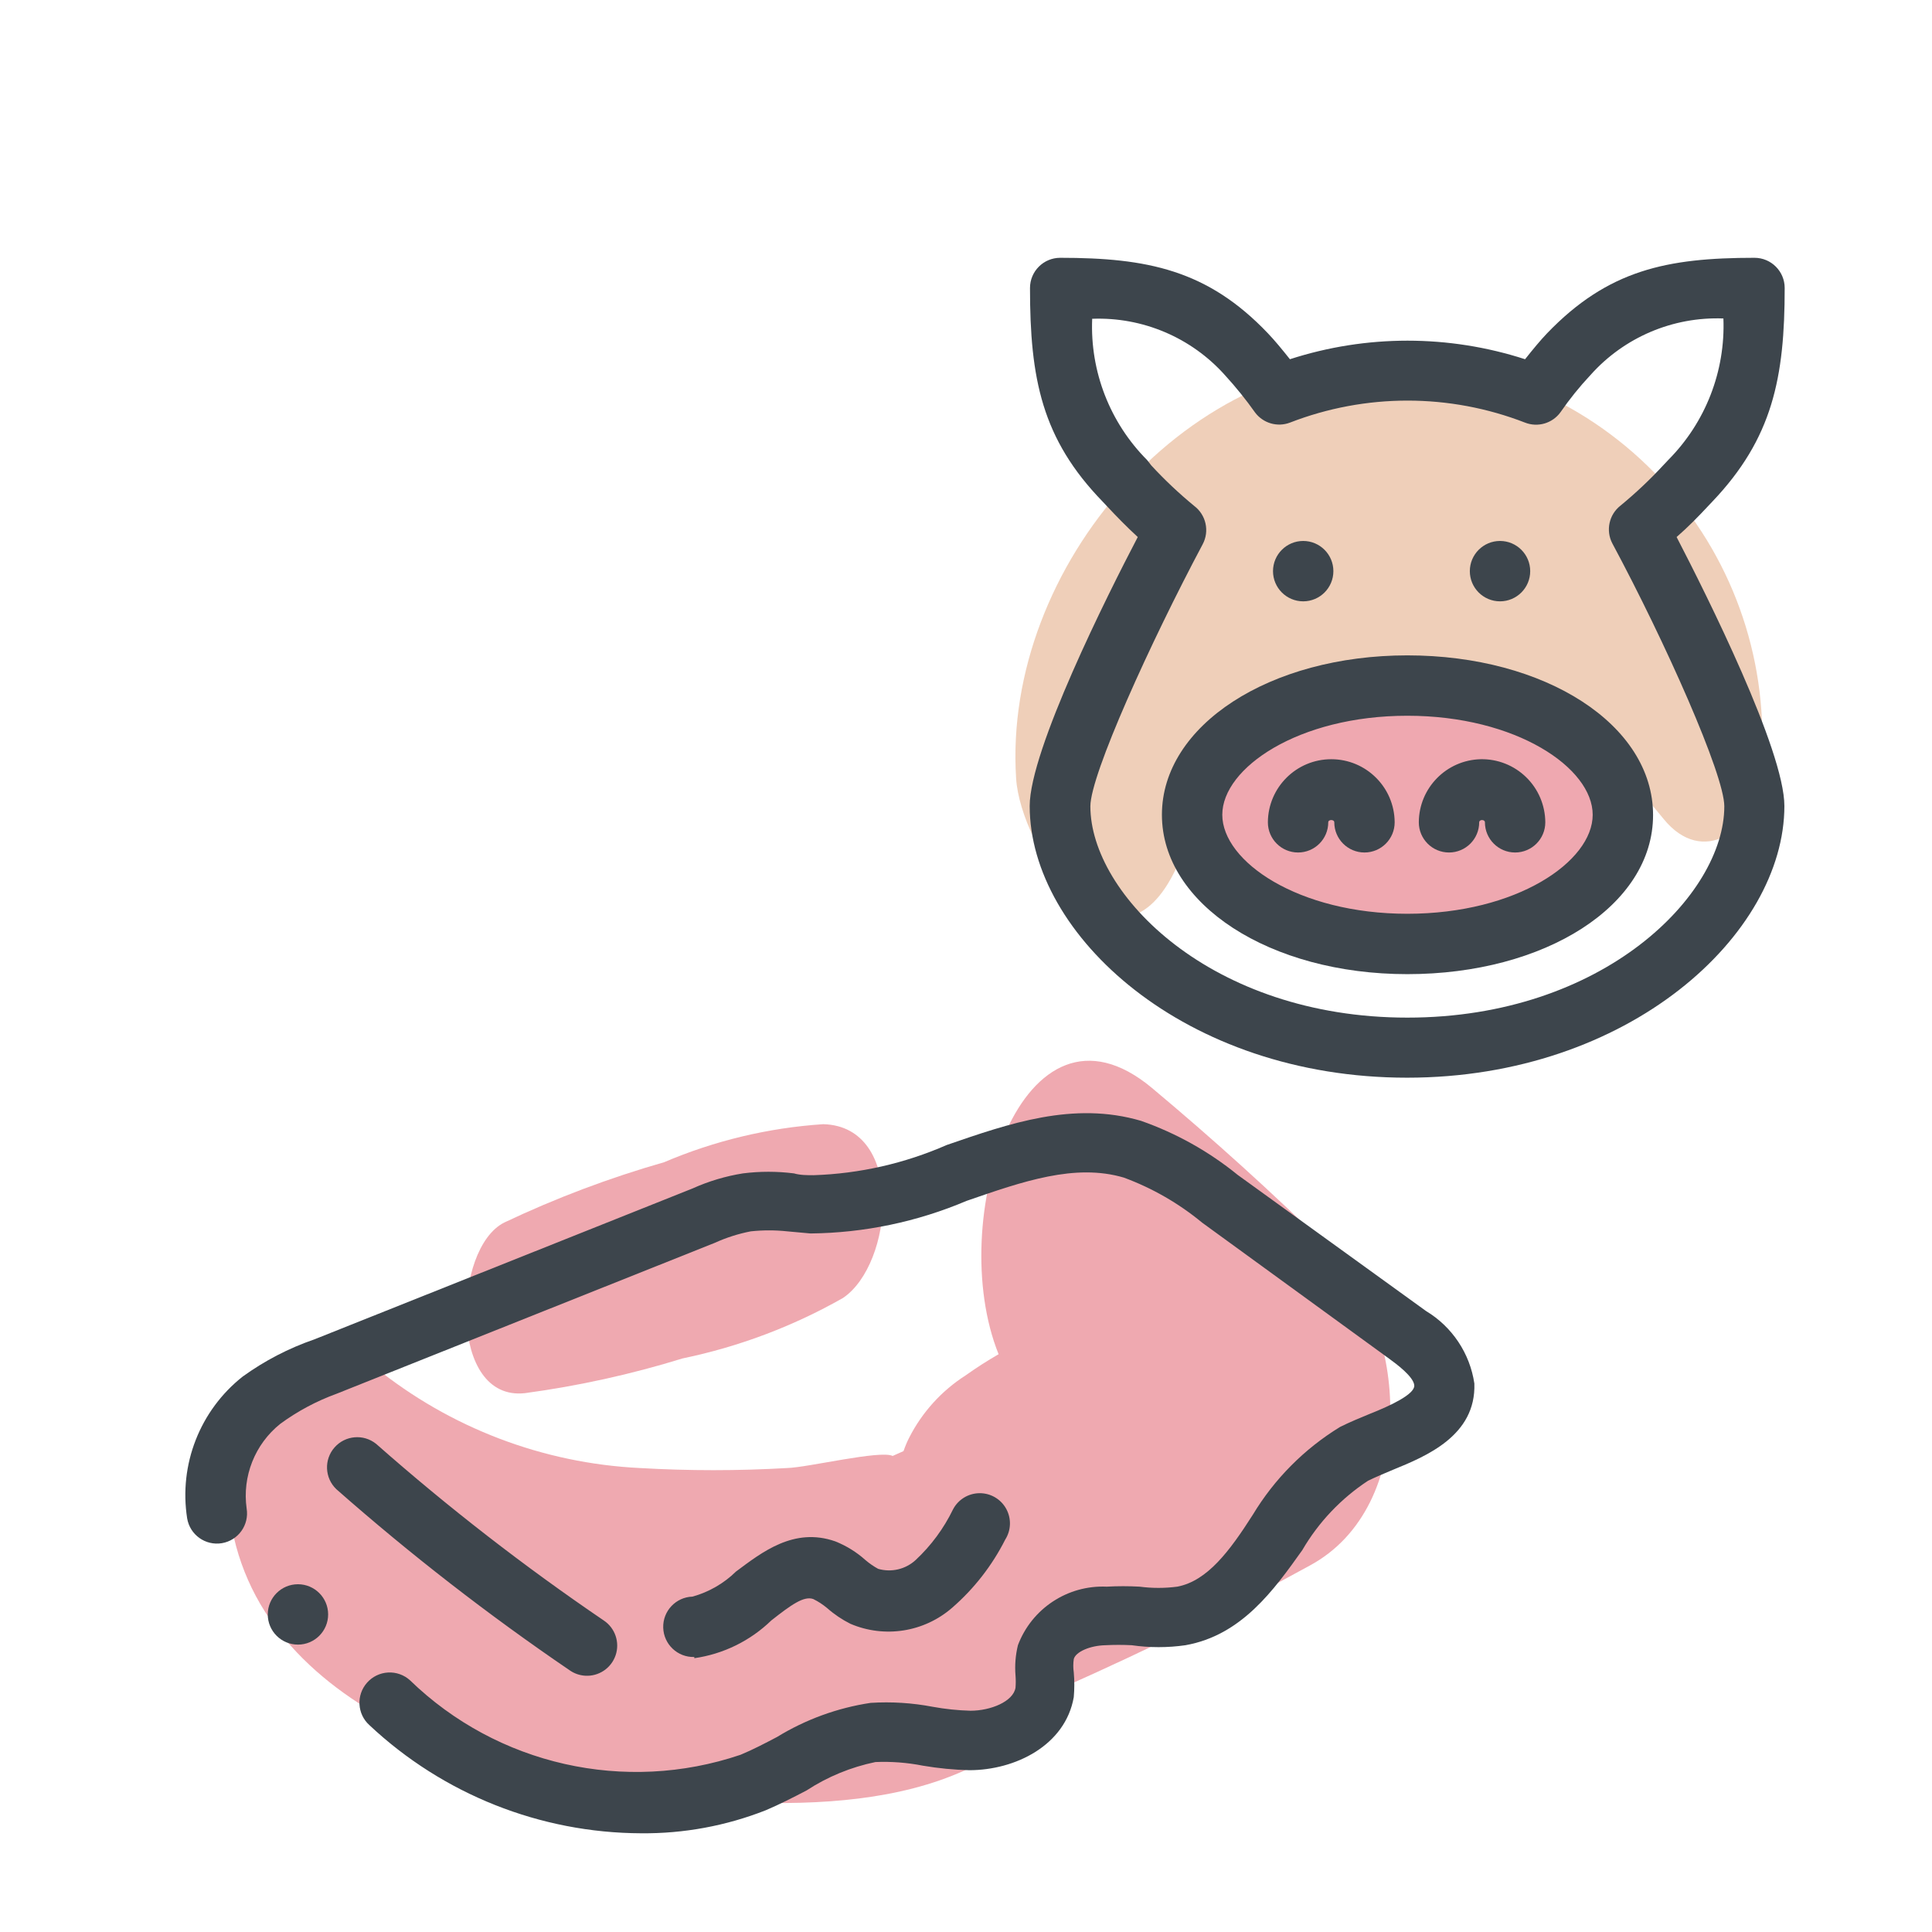 <svg xmlns="http://www.w3.org/2000/svg" width="64" height="64" viewBox="0 0 64 64" style="background:#fff">
  <g id="Schwein-(Schnitzel)" fill="none" fill-rule="evenodd" stroke="none" stroke-width="1">
    <rect width="64" height="64" fill="#FFF"/>
    <g transform="translate(2 5)">
      <g id="Layer_2">
        <rect id="Rectangle" width="60" height="60" x="0" y="0"/>
        <rect id="Rectangle" width="60" height="60" x="0" y="0"/>
      </g>
      <g id="Layer_1" fill-rule="nonzero" transform="translate(4 3)">
        <g id="Group" fill="#E05362" opacity=".5" transform="translate(1 27)">
          <path id="Path" d="M37,6.33 C35.12,4.48 33.18,2.73 31.16,1.04 C26.86,-2.55 24.3,5.45 26.08,9.86 C25.7,10.08 25.34,10.31 24.99,10.56 C24.195,11.068 23.549,11.779 23.12,12.62 C23.046,12.765 22.983,12.916 22.93,13.07 L22.57,13.23 C22.16,13.03 19.77,13.61 19.08,13.63 C17.451,13.725 15.819,13.725 14.19,13.63 C10.982,13.472 7.908,12.299 5.41,10.28 C4.705,9.653 3.706,9.479 2.83,9.83 L2.23,10.09 C0.89,10.66 0.59,12.42 0.54,13.68 C0.3,21 8.41,23.85 14.49,24.47 C19.91,25.03 25.49,25.02 28.3,20.86 C31.05,19.63 33.74,18.32 36.39,16.86 C40,14.91 39.68,8.93 37,6.33 Z"/>
          <path id="Path" d="M10.39,11.15 C12.159,10.911 13.905,10.527 15.61,10 C17.473,9.614 19.265,8.94 20.92,8 C22.59,6.89 23,2.31 20.27,2.24 C18.455,2.36 16.673,2.786 15,3.5 C13.181,4.02 11.409,4.689 9.7,5.5 C8,6.36 7.85,11.43 10.39,11.15 Z"/>
        </g>
        <path id="Path" fill="#E05362" d="M47.5,17.83 C46.97,16.759 46.039,15.94 44.91,15.55 C43.7,15.148 42.443,14.905 41.17,14.83 C40.055,14.755 38.935,14.755 37.82,14.83 C36,15 35,15.34 34.07,16.8 C33.14,18.26 32.86,20.57 34.21,21.87 C35.21,22.78 35.84,23.45 37.33,23.38 C38.55,23.32 39.81,23.11 41.04,23.02 C42.27,22.93 43.28,22.86 44.37,22.68 C45.514,22.577 46.564,22.005 47.27,21.1 C47.95,20.138 48.039,18.878 47.5,17.83 L47.5,17.83 Z" opacity=".5"/>
        <path id="Path" fill="#E0A075" d="M40.66,3.92 C33.37,3.54 27.21,10.8 27.66,17.78 C27.8,20.1 30.94,24.78 32.89,20.91 C34.57,17.53 36.08,14.27 40.37,13.97 C44.21,13.71 46.88,16.39 49.11,19.13 C50.4,20.72 52.11,19.55 52.31,17.74 C52.668,14.348 51.628,10.956 49.43,8.348 C47.231,5.74 44.064,4.141 40.66,3.92 Z" opacity=".5"/>
        <path id="Path" fill="#3D454C" d="M3.87,44.48 C3.318,44.48 2.87,44.928 2.87,45.48 C2.87,46.032 3.318,46.48 3.87,46.48 C4.422,46.48 4.87,46.032 4.87,45.48 C4.87,44.928 4.422,44.48 3.87,44.48 Z"/>
        <path id="Path" fill="#3D454C" d="M41.24,35.43 L35,30.92 C34.045,30.143 32.962,29.538 31.8,29.13 C29.56,28.47 27.42,29.22 25.36,29.93 C23.967,30.541 22.47,30.881 20.95,30.93 C20.73,30.93 20.51,30.93 20.3,30.87 C19.739,30.799 19.171,30.799 18.61,30.87 C18.034,30.962 17.472,31.13 16.94,31.37 L4.41,36.37 C3.564,36.661 2.765,37.076 2.04,37.6 C0.623,38.719 -0.08,40.516 0.2,42.3 C0.292,42.844 0.806,43.21 1.35,43.12 C1.894,43.028 2.26,42.514 2.17,41.97 C2.021,40.906 2.443,39.843 3.28,39.17 C3.853,38.749 4.482,38.413 5.15,38.17 L17.68,33.17 C18.06,32.997 18.46,32.869 18.87,32.79 C19.272,32.747 19.678,32.747 20.08,32.79 L20.85,32.86 C22.627,32.842 24.384,32.475 26.02,31.78 C27.87,31.14 29.61,30.53 31.23,31.01 C32.171,31.358 33.047,31.861 33.82,32.5 L40.02,37.01 C40.24,37.17 40.84,37.61 40.85,37.9 C40.86,38.19 40.05,38.57 39.39,38.83 C39.05,38.97 38.71,39.11 38.39,39.27 C37.207,39.994 36.216,40.992 35.5,42.18 C34.74,43.37 34,44.37 33,44.56 C32.585,44.615 32.165,44.615 31.75,44.56 C31.387,44.54 31.023,44.54 30.66,44.56 C29.364,44.503 28.177,45.286 27.72,46.5 C27.64,46.827 27.613,47.165 27.64,47.5 C27.651,47.636 27.651,47.774 27.64,47.91 C27.56,48.37 26.81,48.67 26.15,48.67 L26.15,48.67 C25.731,48.659 25.313,48.615 24.9,48.54 C24.222,48.41 23.529,48.366 22.84,48.41 C21.741,48.575 20.687,48.96 19.74,49.54 C19.34,49.75 18.94,49.96 18.53,50.13 C14.706,51.424 10.478,50.471 7.58,47.66 C7.382,47.481 7.12,47.389 6.853,47.404 C6.587,47.419 6.337,47.54 6.16,47.74 C5.794,48.152 5.829,48.782 6.24,49.15 C8.679,51.439 11.895,52.718 15.24,52.73 C16.649,52.743 18.048,52.485 19.36,51.97 C19.83,51.77 20.28,51.54 20.72,51.31 C21.414,50.856 22.188,50.538 23,50.37 C23.526,50.348 24.053,50.388 24.57,50.49 C25.079,50.577 25.594,50.627 26.11,50.64 L26.11,50.64 C27.63,50.64 29.29,49.82 29.57,48.22 C29.594,47.947 29.594,47.673 29.57,47.4 C29.549,47.254 29.549,47.106 29.57,46.96 C29.63,46.72 30.11,46.51 30.62,46.5 C30.91,46.485 31.2,46.485 31.49,46.5 C32.08,46.585 32.68,46.585 33.27,46.5 C35.13,46.17 36.2,44.67 37.14,43.35 C37.679,42.425 38.425,41.638 39.32,41.05 C39.57,40.93 39.85,40.81 40.14,40.69 C41.24,40.24 42.9,39.56 42.84,37.83 C42.692,36.831 42.105,35.951 41.24,35.43 Z"/>
        <path id="Path" fill="#3D454C" d="M13.38 47.51C13.832 47.54 14.247 47.262 14.393 46.833 14.538 46.404 14.377 45.931 14 45.68 11.367 43.89 8.848 41.936 6.46 39.83 6.043 39.494 5.436 39.546 5.082 39.948 4.728 40.35 4.754 40.959 5.14 41.33 7.59 43.488 10.171 45.492 12.87 47.33 13.02 47.436 13.197 47.498 13.38 47.51L13.38 47.51zM17 46.93C17.961 46.793 18.853 46.355 19.55 45.68 20.21 45.16 20.63 44.86 20.94 44.97 21.105 45.051 21.259 45.152 21.4 45.27 21.633 45.476 21.892 45.651 22.17 45.79 23.302 46.274 24.611 46.068 25.54 45.26 26.268 44.628 26.865 43.86 27.3 43 27.497 42.69 27.508 42.297 27.329 41.976 27.15 41.655 26.81 41.459 26.443 41.464 26.075 41.469 25.74 41.675 25.57 42 25.264 42.632 24.843 43.201 24.33 43.68 23.996 43.986 23.526 44.096 23.09 43.97 22.94 43.888 22.8 43.791 22.67 43.68 22.376 43.416 22.037 43.206 21.67 43.06 20.3 42.58 19.24 43.42 18.38 44.06 17.978 44.454 17.482 44.739 16.94 44.89 16.388 44.907 15.953 45.368 15.97 45.92 15.987 46.472 16.448 46.907 17 46.89L17 46.93z"/>
        <path id="Shape" fill="#3D454C" d="M50.55,8.8 L50.72,8.62 C52.72,6.52 53.12,4.51 53.12,1.54 C53.12,0.988 52.672,0.54 52.12,0.54 C49.22,0.54 47.27,0.94 45.25,3.04 C45.03,3.27 44.79,3.56 44.52,3.9 C41.988,3.08 39.262,3.08 36.73,3.9 C36.46,3.56 36.22,3.27 36,3.04 C34,0.94 32,0.54 29.12,0.54 C28.568,0.54 28.12,0.988 28.12,1.54 C28.12,4.54 28.51,6.54 30.53,8.62 L30.69,8.79 C30.98,9.1 31.32,9.45 31.69,9.79 C30.69,11.7 28.11,16.85 28.11,18.7 C28.11,22.97 33.25,27.7 40.61,27.7 C47.97,27.7 53.11,22.95 53.11,18.7 C53.11,16.85 50.53,11.7 49.54,9.79 C49.93,9.45 50.27,9.1 50.55,8.8 Z M51.12,18.71 C51.12,21.64 47.12,25.71 40.62,25.71 C34.12,25.71 30.12,21.62 30.12,18.71 C30.12,17.66 32.12,13.26 33.84,10.03 C34.072,9.595 33.953,9.057 33.56,8.76 C33.057,8.346 32.582,7.899 32.14,7.42 L32,7.24 C30.767,6.002 30.107,4.306 30.18,2.56 C31.852,2.496 33.466,3.182 34.58,4.43 C34.939,4.822 35.273,5.236 35.58,5.67 C35.848,6.022 36.316,6.157 36.73,6 C39.236,5.027 42.014,5.027 44.52,6 C44.942,6.165 45.422,6.025 45.69,5.66 C45.992,5.222 46.326,4.808 46.69,4.42 C47.804,3.172 49.418,2.486 51.09,2.55 C51.158,4.295 50.499,5.99 49.27,7.23 L49.1,7.41 C48.658,7.889 48.183,8.336 47.68,8.75 C47.301,9.047 47.187,9.573 47.41,10 C49.16,13.26 51.12,17.66 51.12,18.71 Z"/>
        <path id="Path" fill="#3D454C" d="M38.1 17.15C36.944 17.15 36.006 18.084 36 19.24 36 19.792 36.448 20.24 37 20.24 37.552 20.24 38 19.792 38 19.24 38 19.14 38.2 19.14 38.2 19.24 38.2 19.792 38.648 20.24 39.2 20.24 39.752 20.24 40.2 19.792 40.2 19.24 40.194 18.084 39.256 17.15 38.1 17.15zM43.05 17.15C41.914 17.177 41.005 18.103 41 19.24 41 19.792 41.448 20.24 42 20.24 42.552 20.24 43 19.792 43 19.24 43 19.14 43.19 19.14 43.19 19.24 43.19 19.792 43.638 20.24 44.19 20.24 44.742 20.24 45.19 19.792 45.19 19.24 45.187 18.678 44.96 18.14 44.557 17.747 44.155 17.354 43.612 17.139 43.05 17.15z"/>
        <path id="Shape" fill="#3D454C" d="M40.62,13.71 C36.06,13.71 32.49,16.03 32.49,18.99 C32.49,21.95 36.06,24.27 40.62,24.27 C45.18,24.27 48.76,22 48.76,19 C48.76,16 45.18,13.71 40.62,13.71 Z M40.62,22.27 C37.01,22.27 34.49,20.54 34.49,18.99 C34.49,17.44 37.01,15.71 40.62,15.71 C44.23,15.71 46.76,17.44 46.76,18.99 C46.76,20.54 44.24,22.27 40.62,22.27 L40.62,22.27 Z"/>
        <path id="Path" fill="#3D454C" d="M37.17 11.92C37.722 11.92 38.17 11.472 38.17 10.92 38.17 10.368 37.722 9.92 37.17 9.92 36.618 9.92 36.17 10.368 36.17 10.92 36.17 11.472 36.618 11.92 37.17 11.92zM43.69 11.92C44.242 11.92 44.69 11.472 44.69 10.92 44.69 10.368 44.242 9.92 43.69 9.92 43.138 9.92 42.69 10.368 42.69 10.92 42.69 11.472 43.138 11.92 43.69 11.92z"/>
      </g>
    </g>
  </g>
</svg>
